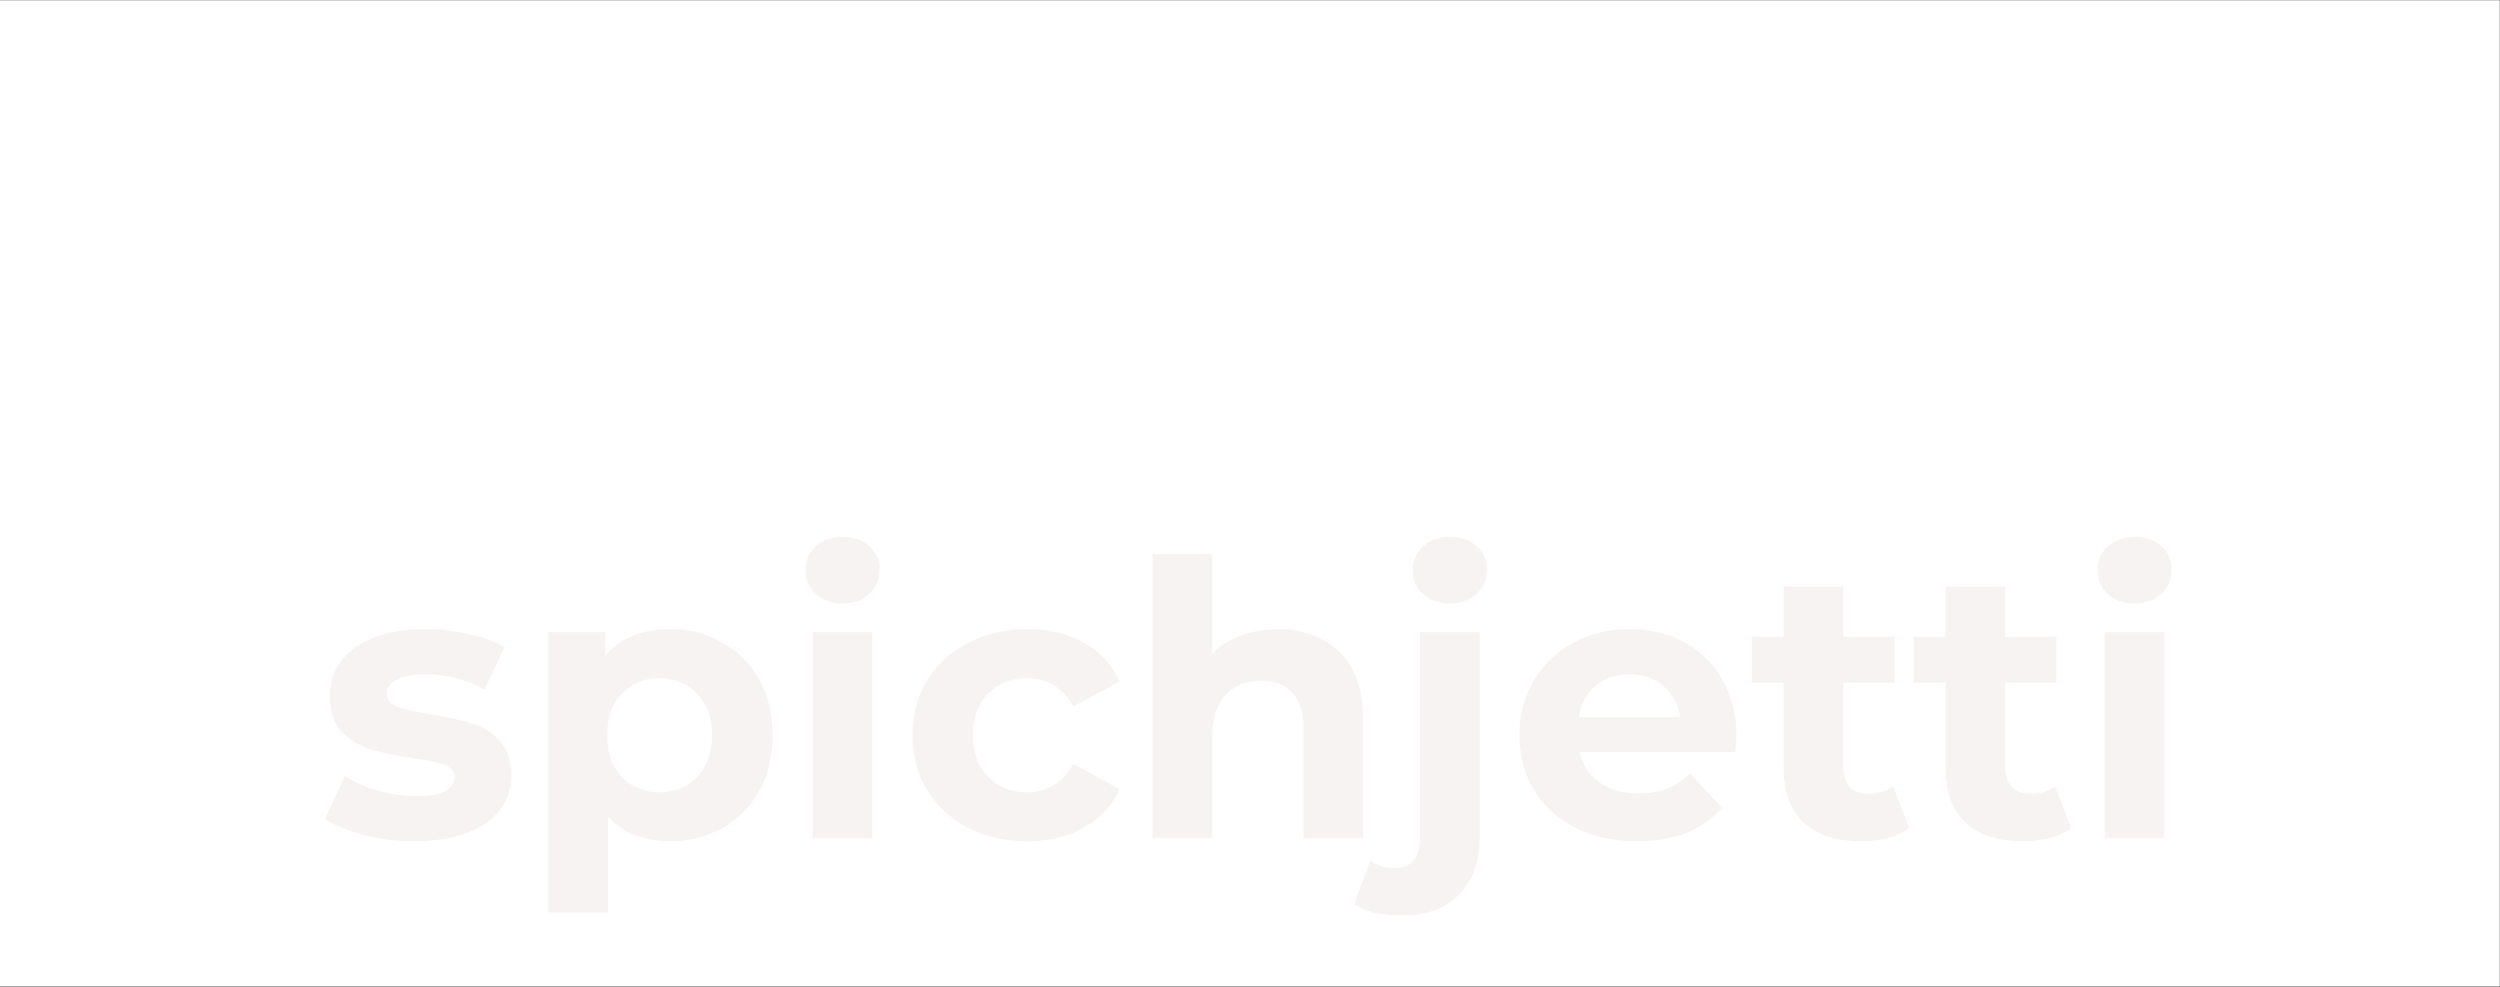 <svg width="1439" height="568" viewBox="0 0 1439 568" fill="none" xmlns="http://www.w3.org/2000/svg">
<rect x="0" y="0" width="1439" height="568" fill="#333333" stroke="none"/>
<mask id="mask0_103_113" style="mask-type:alpha" maskUnits="userSpaceOnUse" x="-1" y="0" width="1440" height="568">
<rect width="1440" height="568" transform="matrix(1 0 0 -1 -1 568)" fill="white"/>
</mask>
<g mask="url(#mask0_103_113)">
<rect width="1440" height="568" transform="matrix(1 0 0 -1 -1 568)" fill="white"/>
<path d="M238.357 484.238C228.512 484.238 218.887 483.062 209.482 480.711C200.078 478.213 192.584 475.127 187 471.453L198.462 446.765C203.752 450.145 210.144 452.937 217.638 455.142C225.132 457.199 232.479 458.228 239.679 458.228C254.227 458.228 261.501 454.627 261.501 447.427C261.501 444.047 259.517 441.622 255.549 440.153C251.582 438.683 245.484 437.434 237.255 436.405C227.557 434.936 219.548 433.246 213.229 431.336C206.911 429.425 201.4 426.046 196.698 421.196C192.143 416.347 189.865 409.44 189.865 400.476C189.865 392.982 191.996 386.369 196.257 380.638C200.666 374.76 206.984 370.205 215.213 366.972C223.589 363.739 233.434 362.122 244.749 362.122C253.125 362.122 261.427 363.078 269.656 364.988C278.032 366.751 284.938 369.249 290.375 372.482L278.913 396.949C268.48 391.071 257.092 388.132 244.749 388.132C237.402 388.132 231.891 389.161 228.218 391.218C224.544 393.276 222.707 395.921 222.707 399.154C222.707 402.827 224.691 405.399 228.659 406.869C232.626 408.338 238.945 409.734 247.614 411.057C257.313 412.673 265.248 414.436 271.419 416.347C277.591 418.11 282.954 421.417 287.51 426.266C292.065 431.115 294.342 437.875 294.342 446.545C294.342 453.892 292.138 460.432 287.73 466.163C283.322 471.894 276.856 476.376 268.333 479.609C259.958 482.695 249.965 484.238 238.357 484.238Z" fill="#F8F3F3"/>
<path d="M385.65 362.122C396.671 362.122 406.663 364.694 415.626 369.837C424.737 374.834 431.864 381.961 437.007 391.218C442.15 400.329 444.721 410.983 444.721 423.18C444.721 435.377 442.15 446.104 437.007 455.362C431.864 464.473 424.737 471.6 415.626 476.743C406.663 481.739 396.671 484.238 385.65 484.238C370.515 484.238 358.612 479.462 349.942 469.91V525.237H315.558V363.886H348.399V377.552C356.922 367.266 369.339 362.122 385.65 362.122ZM379.699 456.023C388.515 456.023 395.715 453.084 401.299 447.206C407.03 441.181 409.895 433.173 409.895 423.18C409.895 413.187 407.03 405.252 401.299 399.374C395.715 393.349 388.515 390.337 379.699 390.337C370.882 390.337 363.608 393.349 357.877 399.374C352.293 405.252 349.502 413.187 349.502 423.18C349.502 433.173 352.293 441.181 357.877 447.206C363.608 453.084 370.882 456.023 379.699 456.023Z" fill="#F8F3F3"/>
<path d="M467.739 363.886H502.124V482.474H467.739V363.886ZM484.932 347.354C478.613 347.354 473.47 345.517 469.502 341.843C465.535 338.17 463.551 333.614 463.551 328.177C463.551 322.74 465.535 318.184 469.502 314.511C473.47 310.837 478.613 309 484.932 309C491.25 309 496.393 310.763 500.361 314.29C504.328 317.817 506.312 322.225 506.312 327.516C506.312 333.247 504.328 338.023 500.361 341.843C496.393 345.517 491.25 347.354 484.932 347.354Z" fill="#F8F3F3"/>
<path d="M591.344 484.238C578.707 484.238 567.319 481.666 557.18 476.523C547.188 471.233 539.326 463.959 533.595 454.701C528.011 445.443 525.219 434.936 525.219 423.18C525.219 411.424 528.011 400.917 533.595 391.659C539.326 382.401 547.188 375.201 557.18 370.058C567.319 364.767 578.707 362.122 591.344 362.122C603.834 362.122 614.708 364.767 623.966 370.058C633.37 375.201 640.203 382.622 644.464 392.321L617.794 406.648C611.622 395.774 602.732 390.337 591.124 390.337C582.16 390.337 574.74 393.276 568.862 399.154C562.984 405.032 560.045 413.04 560.045 423.18C560.045 433.32 562.984 441.328 568.862 447.206C574.74 453.084 582.16 456.023 591.124 456.023C602.879 456.023 611.769 450.586 617.794 439.712L644.464 454.26C640.203 463.665 633.37 471.012 623.966 476.302C614.708 481.593 603.834 484.238 591.344 484.238Z" fill="#F8F3F3"/>
<path d="M735.477 362.122C750.172 362.122 762.001 366.531 770.964 375.348C780.075 384.165 784.63 397.243 784.63 414.583V482.474H750.245V419.874C750.245 410.469 748.188 403.489 744.073 398.933C739.959 394.231 734.008 391.88 726.22 391.88C717.55 391.88 710.644 394.598 705.501 400.035C700.358 405.326 697.786 413.261 697.786 423.841V482.474H663.401V318.919H697.786V376.23C702.341 371.674 707.852 368.221 714.317 365.87C720.783 363.371 727.836 362.122 735.477 362.122Z" fill="#F8F3F3"/>
<path d="M806.981 527C794.932 527 785.748 524.796 779.43 520.387L788.687 495.479C792.654 498.271 797.504 499.667 803.234 499.667C807.643 499.667 811.096 498.198 813.594 495.259C816.092 492.467 817.341 488.205 817.341 482.474V363.886H851.726V482.254C851.726 496.067 847.758 506.941 839.823 514.877C832.035 522.959 821.088 527 806.981 527ZM834.533 347.354C828.215 347.354 823.072 345.517 819.104 341.843C815.137 338.17 813.153 333.614 813.153 328.177C813.153 322.74 815.137 318.184 819.104 314.511C823.072 310.837 828.215 309 834.533 309C840.852 309 845.995 310.763 849.963 314.29C853.93 317.817 855.914 322.225 855.914 327.516C855.914 333.247 853.93 338.023 849.963 341.843C845.995 345.517 840.852 347.354 834.533 347.354Z" fill="#F8F3F3"/>
<path d="M999.546 423.621C999.546 424.062 999.325 427.148 998.884 432.879H909.175C910.792 440.226 914.612 446.031 920.637 450.292C926.661 454.554 934.156 456.685 943.119 456.685C949.291 456.685 954.728 455.803 959.43 454.039C964.279 452.129 968.761 449.19 972.875 445.222L991.17 465.061C980.002 477.845 963.691 484.238 942.237 484.238C928.866 484.238 917.037 481.666 906.751 476.523C896.465 471.233 888.53 463.959 882.946 454.701C877.362 445.443 874.57 434.936 874.57 423.18C874.57 411.571 877.288 401.138 882.725 391.88C888.309 382.475 895.877 375.201 905.428 370.058C915.126 364.767 925.927 362.122 937.829 362.122C949.438 362.122 959.944 364.62 969.349 369.617C978.753 374.613 986.1 381.814 991.39 391.218C996.827 400.476 999.546 411.277 999.546 423.621ZM938.05 388.132C930.262 388.132 923.723 390.337 918.433 394.745C913.143 399.154 909.91 405.179 908.734 412.82H967.145C965.969 405.326 962.736 399.374 957.446 394.966C952.156 390.41 945.691 388.132 938.05 388.132Z" fill="#F8F3F3"/>
<path d="M1098.92 476.743C1095.54 479.241 1091.35 481.152 1086.36 482.474C1081.51 483.65 1076.37 484.238 1070.93 484.238C1056.82 484.238 1045.88 480.637 1038.09 473.437C1030.45 466.236 1026.63 455.656 1026.63 441.696V392.982H1008.33V366.531H1026.63V337.655H1061.01V366.531H1090.55V392.982H1061.01V441.255C1061.01 446.251 1062.26 450.145 1064.76 452.937C1067.4 455.582 1071.08 456.905 1075.78 456.905C1081.22 456.905 1085.84 455.435 1089.66 452.496L1098.92 476.743Z" fill="#F8F3F3"/>
<path d="M1192.13 476.743C1188.75 479.241 1184.56 481.152 1179.56 482.474C1174.71 483.65 1169.57 484.238 1164.13 484.238C1150.03 484.238 1139.08 480.637 1131.29 473.437C1123.65 466.236 1119.83 455.656 1119.83 441.696V392.982H1101.53V366.531H1119.83V337.655H1154.21V366.531H1183.75V392.982H1154.21V441.255C1154.21 446.251 1155.46 450.145 1157.96 452.937C1160.61 455.582 1164.28 456.905 1168.98 456.905C1174.42 456.905 1179.05 455.435 1182.87 452.496L1192.13 476.743Z" fill="#F8F3F3"/>
<path d="M1211.43 363.886H1245.81V482.474H1211.43V363.886ZM1228.62 347.354C1222.3 347.354 1217.16 345.517 1213.19 341.843C1209.22 338.17 1207.24 333.614 1207.24 328.177C1207.24 322.74 1209.22 318.184 1213.19 314.511C1217.16 310.837 1222.3 309 1228.62 309C1234.94 309 1240.08 310.763 1244.05 314.29C1248.02 317.817 1250 322.225 1250 327.516C1250 333.247 1248.02 338.023 1244.05 341.843C1240.08 345.517 1234.94 347.354 1228.62 347.354Z" fill="#F8F3F3"/>
</g>
</svg>

